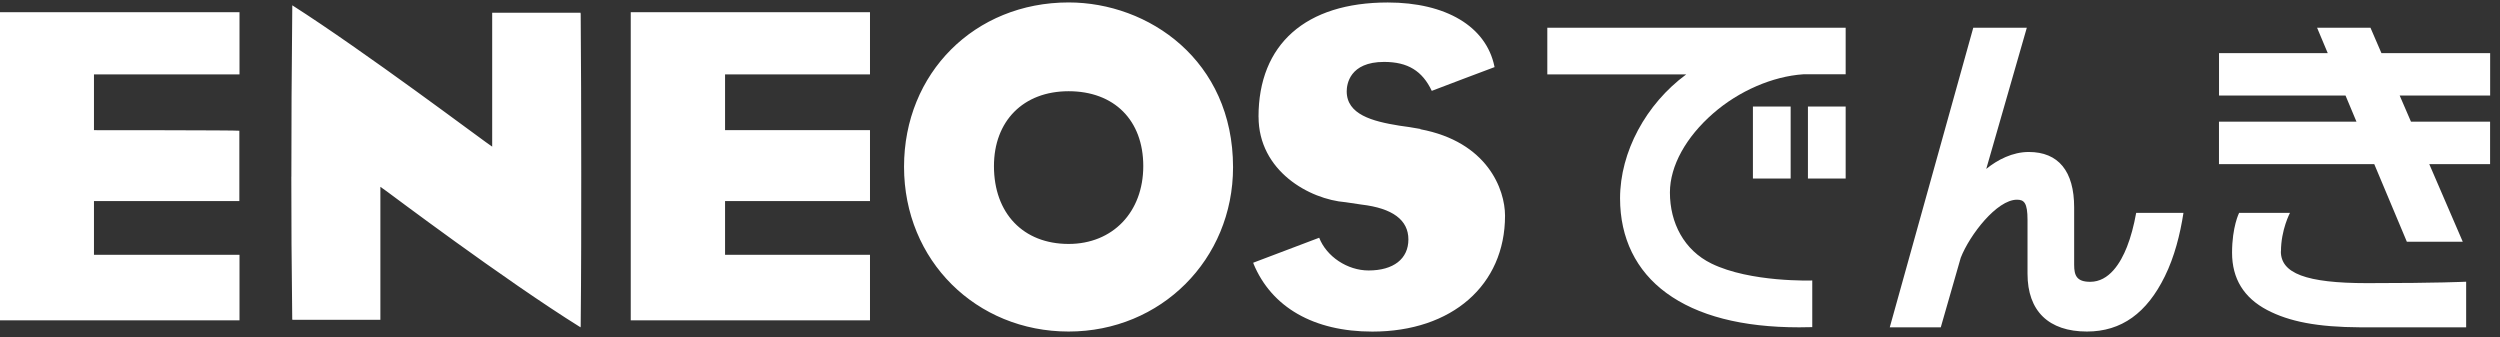 <svg width="215" height="29" viewBox="0 0 215 29" fill="none" xmlns="http://www.w3.org/2000/svg">
<rect x="0" y="0" width="215" height="29" fill="#333333" stroke="none"/>
<g clip-path="url(#clip0_241_675)">
<path d="M25.058 15.202C25.058 10.753 25.076 6.349 25.137 0.457C31.288 4.376 41.658 12.17 41.78 12.223L42.328 12.611V1.093H49.926C49.926 1.15 49.939 1.216 49.939 1.216C49.969 5.02 49.987 9.597 49.987 14.924C49.987 18.896 49.987 23.282 49.939 28.053L49.926 28.15C43.318 24.033 33.352 16.512 33.252 16.451L32.713 16.067V27.501H25.206C25.154 27.501 25.132 27.488 25.132 27.488V27.457C25.072 22.718 25.054 18.962 25.054 15.202M77.747 14.341C77.747 6.287 83.821 0.21 91.901 0.21C98.77 0.21 106.042 5.179 106.042 14.385C106.042 22.316 99.839 28.512 91.901 28.512C83.964 28.512 77.747 22.417 77.747 14.341ZM91.901 20.979C95.698 20.979 98.322 18.234 98.322 14.284C98.322 10.334 95.816 7.845 91.901 7.845C87.987 7.845 85.48 10.427 85.48 14.284C85.48 18.344 88 20.979 91.901 20.979ZM108.236 10.043C108.236 14.707 112.607 17.144 115.726 17.391L117.09 17.594C119.758 17.907 121.122 18.918 121.122 20.59C121.122 22.263 119.84 23.26 117.698 23.26C115.874 23.26 114.08 22.064 113.45 20.445C112.889 20.652 110.995 21.376 107.776 22.594C107.798 22.625 107.798 22.673 107.798 22.673C109.353 26.433 112.993 28.517 118.02 28.517C124.871 28.517 129.433 24.514 129.433 18.551C129.433 16.292 127.925 12.192 122.134 11.111L122.173 11.093C122.012 11.071 121.721 11.022 121.209 10.93L120.34 10.806C117.998 10.431 115.817 9.84 115.817 7.854C115.817 7.258 116.061 5.325 119.032 5.325C121.074 5.325 122.321 6.102 123.133 7.814C123.972 7.487 127.925 5.996 128.533 5.771C128.533 5.757 128.52 5.713 128.52 5.713C127.812 2.271 124.345 0.214 119.345 0.214C112.294 0.214 108.232 3.802 108.232 10.047M20.597 21.914H8.081V17.294H20.584V11.243C20.38 11.194 8.081 11.194 8.081 11.194V6.397H20.597V1.048H0V27.546H20.597V21.914ZM74.819 21.914H62.355V17.294H74.819V11.194H62.355V6.397H74.819V1.048H54.244V27.546H74.819V21.914Z" fill="white"/>
<path d="M150.751 15.352V9.164H153.996V15.352H150.751ZM155.482 15.352H158.727V9.164H155.482V15.352ZM133.069 2.386V6.397H145.016C141.545 8.953 139.325 13.075 139.325 17.06C139.325 20.476 140.702 23.287 143.304 25.193C145.98 27.157 149.825 28.15 154.726 28.15C155.178 28.15 155.855 28.133 155.855 28.133V24.121C155.855 24.121 150.538 24.306 147.184 22.665C144.834 21.517 143.613 19.174 143.613 16.557C143.613 14.244 145.02 11.768 147.327 9.756C149.552 7.814 152.454 6.565 155.082 6.389H158.727V2.386H133.065H133.069ZM196.163 21.623C196.163 19.756 196.94 18.304 196.94 18.304H192.565C192.565 18.304 191.957 19.496 191.957 21.733C191.957 23.971 192.974 25.613 194.985 26.667C196.862 27.647 199.256 28.133 202.992 28.15H212.089V24.227C212.089 24.227 209.691 24.35 203.578 24.35C198.283 24.35 196.154 23.49 196.154 21.623H196.163ZM214.153 8.216V4.57H204.804L203.861 2.386H199.269L200.186 4.57H190.836V8.216H201.715L202.657 10.466H190.832V14.116H204.187L206.989 20.789H211.798L208.918 14.116H214.148V10.466H207.345L206.372 8.216H214.148H214.153ZM183.712 18.304C183.512 19.412 183.247 20.401 182.917 21.235C182.378 22.603 181.392 24.236 179.758 24.236C178.603 24.236 178.377 23.702 178.377 22.779V17.837C178.377 14.721 177.026 13.07 174.471 13.07C173.085 13.07 171.786 13.737 170.817 14.527L174.306 2.386H169.701L162.52 28.15H166.907L168.623 22.17C169.388 20.206 171.73 17.174 173.459 17.174C174.071 17.174 174.367 17.435 174.367 18.913V23.547C174.367 26.747 176.183 28.512 179.476 28.512C182.452 28.512 184.633 26.915 186.179 23.759C187.005 22.082 187.491 20.162 187.778 18.304H183.712Z" fill="white"/>
</g>
<defs>
<clipPath id="clip0_241_675">
<rect width="214.153" height="28.302" fill="white" transform="translate(0 0.21)"/>
</clipPath>
</defs>
</svg>
